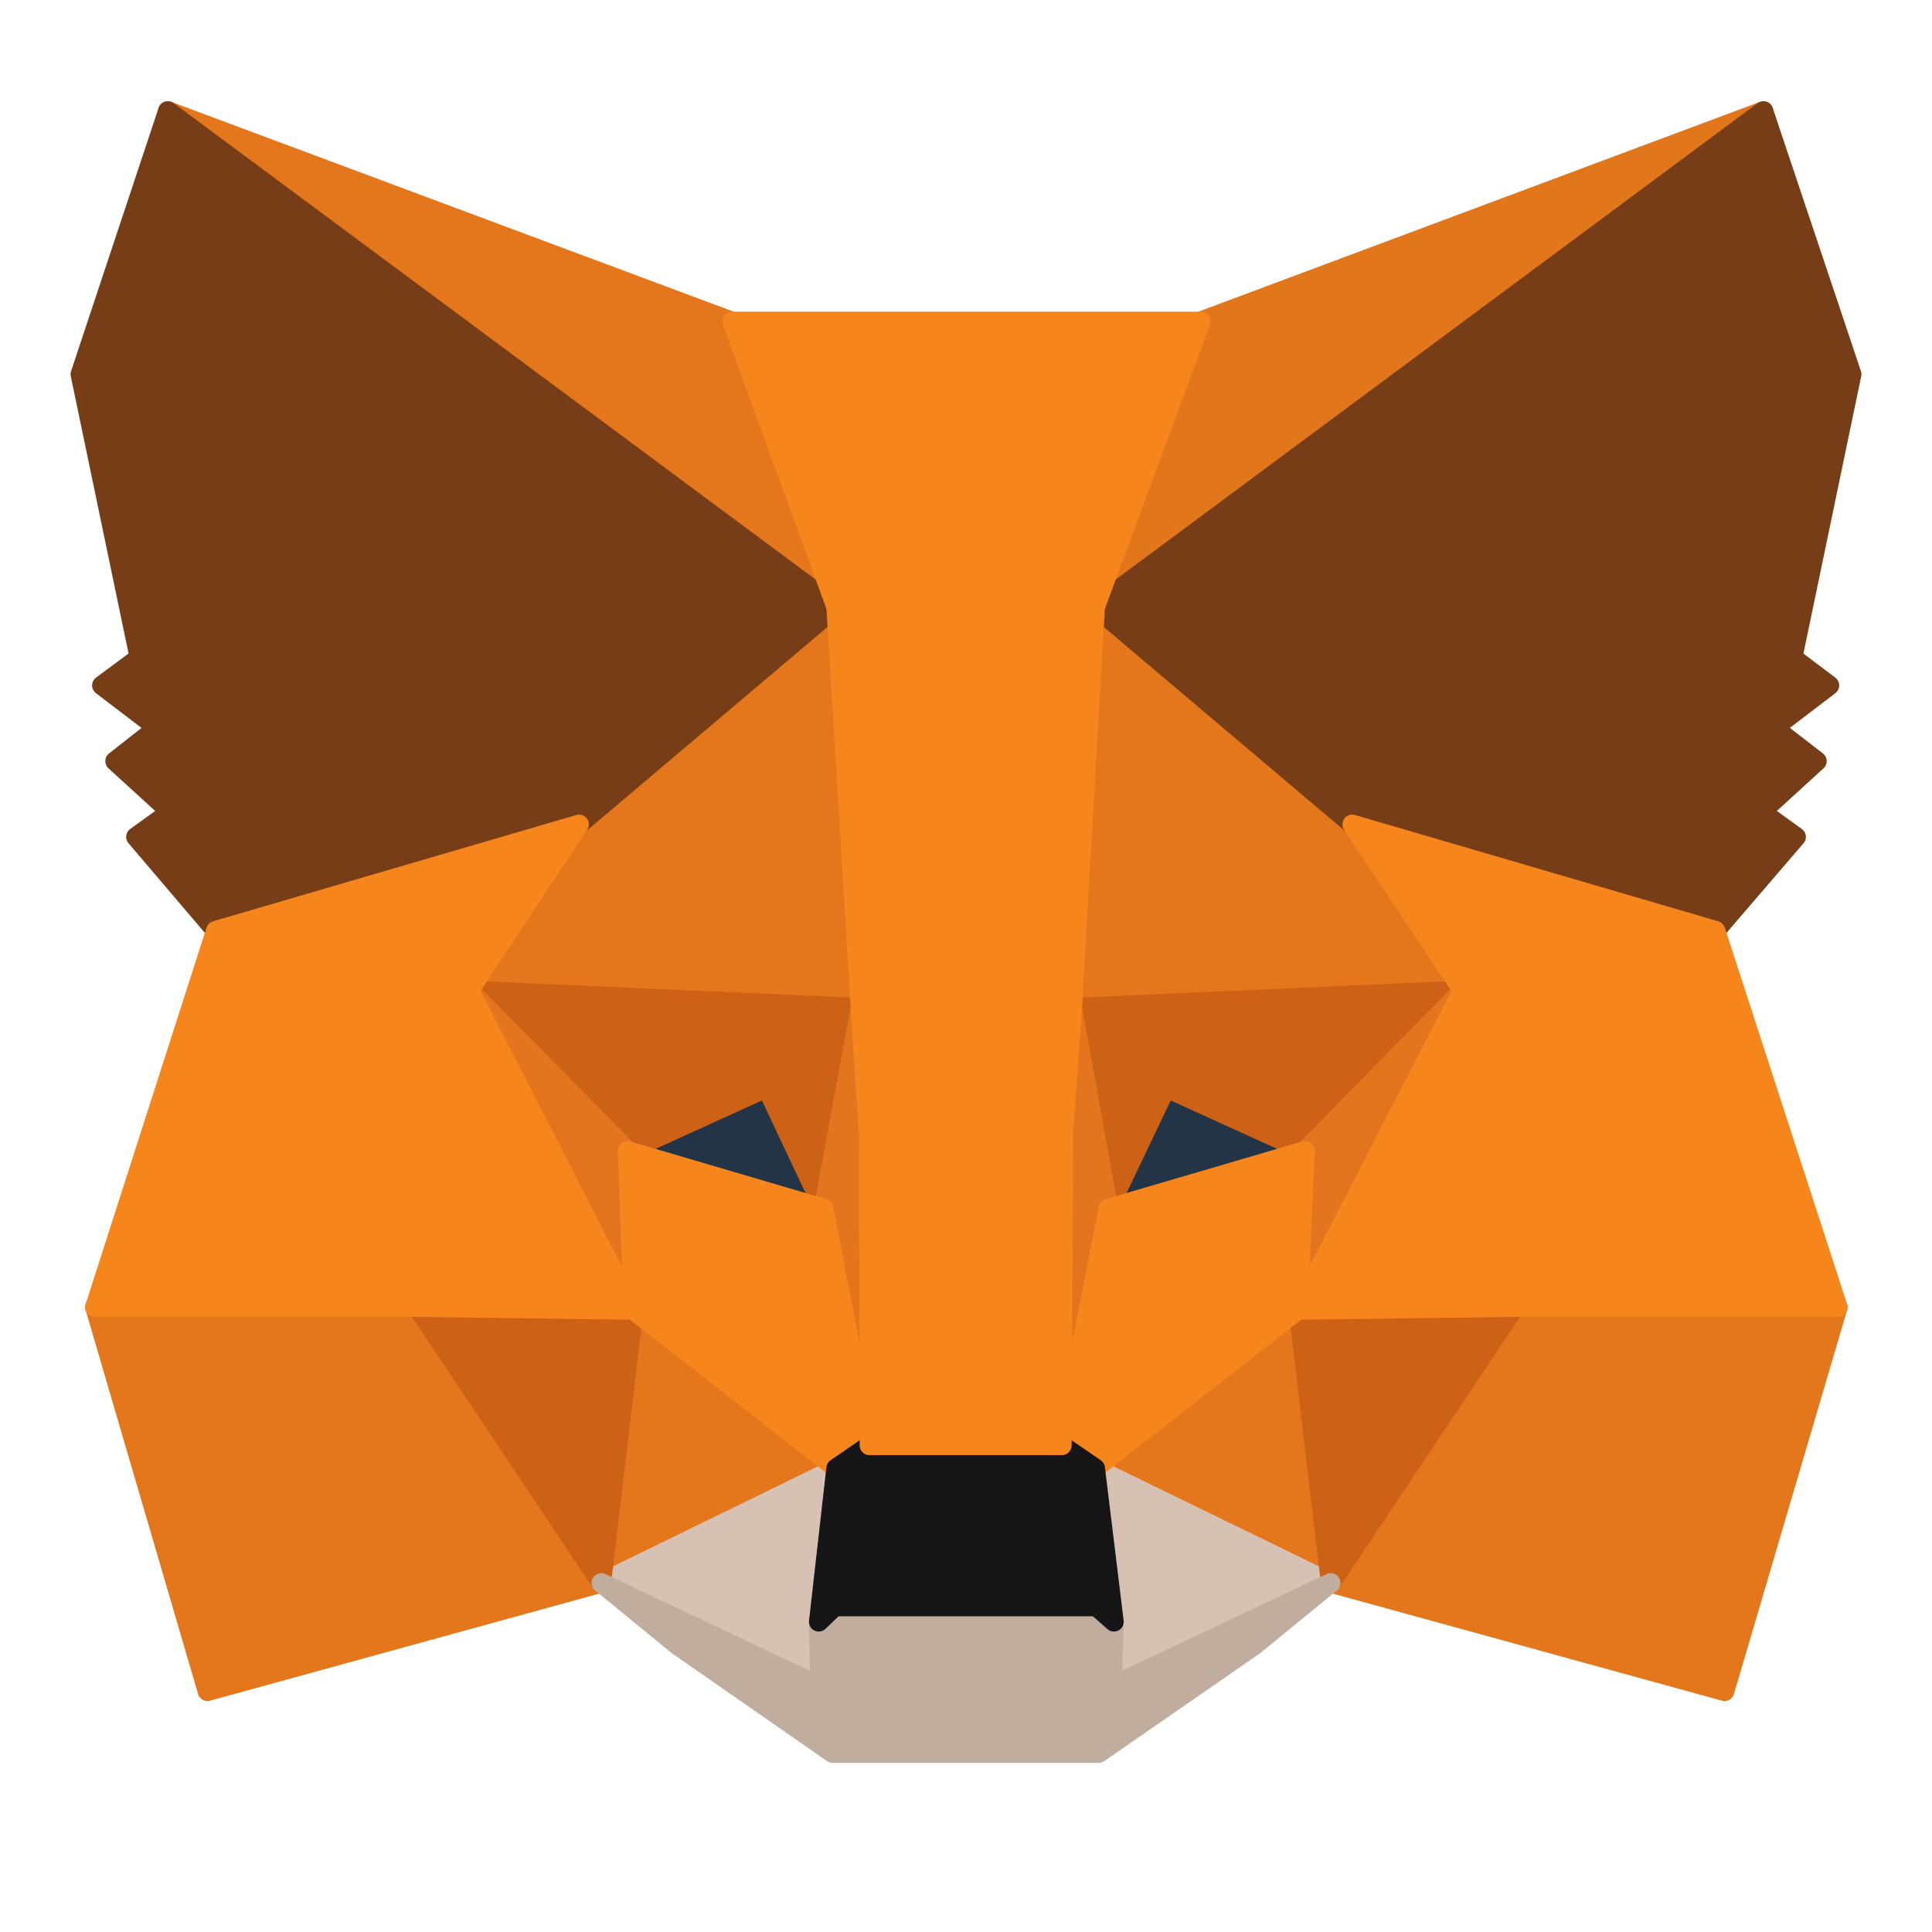 <svg width="48" height="48" viewBox="0 0 48 48" fill="none" xmlns="http://www.w3.org/2000/svg">
<path d="M43.812 2.757L26.641 15.511L29.816 7.986L43.812 2.757Z" fill="#E2761B" stroke="#E2761B" stroke-width="0.485" stroke-linecap="round" stroke-linejoin="round"/>
<path d="M4.17 2.757L21.204 15.632L18.184 7.986L4.17 2.757ZM37.634 32.32L33.06 39.327L42.846 42.019L45.659 32.475L37.634 32.32ZM2.358 32.475L5.154 42.019L14.939 39.327L10.366 32.32L2.358 32.475Z" fill="#E4761B" stroke="#E4761B" stroke-width="0.485" stroke-linecap="round" stroke-linejoin="round"/>
<path d="M14.387 20.481L11.66 24.606L21.377 25.037L21.032 14.596L14.387 20.481ZM33.596 20.481L26.865 14.475L26.64 25.037L36.34 24.606L33.596 20.481ZM14.94 39.327L20.773 36.479L15.733 32.544L14.94 39.327ZM27.21 36.479L33.061 39.327L32.249 32.544L27.21 36.479Z" fill="#E4761B" stroke="#E4761B" stroke-width="0.485" stroke-linecap="round" stroke-linejoin="round"/>
<path d="M33.061 39.327L27.21 36.48L27.676 40.294L27.624 41.899L33.061 39.327ZM14.94 39.327L20.376 41.899L20.341 40.294L20.773 36.48L14.94 39.327Z" fill="#D7C1B3" stroke="#D7C1B3" stroke-width="0.485" stroke-linecap="round" stroke-linejoin="round"/>
<path d="M20.462 30.025L15.595 28.593L19.03 27.022L20.462 30.025ZM27.521 30.025L28.953 27.022L32.405 28.593L27.521 30.025Z" fill="#233447" stroke="#233447" stroke-width="0.485" stroke-linecap="round" stroke-linejoin="round"/>
<path d="M14.939 39.327L15.768 32.32L10.366 32.476L14.939 39.327ZM32.232 32.32L33.06 39.327L37.634 32.476L32.232 32.32ZM36.34 24.606L26.64 25.037L27.538 30.025L28.97 27.022L32.422 28.593L36.34 24.606ZM15.595 28.593L19.047 27.022L20.462 30.025L21.377 25.037L11.66 24.606L15.595 28.593Z" fill="#CD6116" stroke="#CD6116" stroke-width="0.485" stroke-linecap="round" stroke-linejoin="round"/>
<path d="M11.66 24.606L15.733 32.545L15.595 28.593L11.66 24.606ZM32.422 28.593L32.249 32.545L36.34 24.606L32.422 28.593ZM21.377 25.037L20.462 30.025L21.601 35.91L21.86 28.161L21.377 25.037ZM26.64 25.037L26.175 28.144L26.382 35.91L27.538 30.025L26.64 25.037Z" fill="#E4751F" stroke="#E4751F" stroke-width="0.485" stroke-linecap="round" stroke-linejoin="round"/>
<path d="M27.538 30.025L26.382 35.91L27.21 36.479L32.249 32.544L32.422 28.592L27.538 30.025ZM15.595 28.592L15.733 32.544L20.773 36.479L21.601 35.91L20.462 30.025L15.595 28.592Z" fill="#F6851B" stroke="#F6851B" stroke-width="0.485" stroke-linecap="round" stroke-linejoin="round"/>
<path d="M27.624 41.899L27.676 40.294L27.245 39.914H20.738L20.341 40.294L20.376 41.899L14.94 39.327L16.838 40.88L20.686 43.555H27.296L31.162 40.88L33.061 39.327L27.624 41.899Z" fill="#C0AD9E" stroke="#C0AD9E" stroke-width="0.485" stroke-linecap="round" stroke-linejoin="round"/>
<path d="M27.21 36.479L26.381 35.91H21.601L20.773 36.479L20.341 40.293L20.738 39.914H27.244L27.676 40.293L27.21 36.479Z" fill="#161616" stroke="#161616" stroke-width="0.485" stroke-linecap="round" stroke-linejoin="round"/>
<path d="M44.537 16.339L46.004 9.298L43.812 2.757L27.21 15.079L33.596 20.481L42.622 23.122L44.624 20.792L43.761 20.17L45.141 18.91L44.071 18.082L45.452 17.029L44.537 16.339ZM1.996 9.298L3.463 16.339L2.531 17.029L3.912 18.082L2.859 18.91L4.239 20.17L3.377 20.792L5.361 23.122L14.387 20.481L20.773 15.079L4.17 2.757L1.996 9.298Z" fill="#763D16" stroke="#763D16" stroke-width="0.485" stroke-linecap="round" stroke-linejoin="round"/>
<path d="M42.622 23.122L33.596 20.481L36.34 24.606L32.249 32.545L37.634 32.476H45.659L42.622 23.122ZM14.387 20.481L5.361 23.122L2.358 32.476H10.366L15.733 32.545L11.66 24.606L14.387 20.481ZM26.64 25.037L27.21 15.079L29.833 7.986H18.184L20.773 15.079L21.377 25.037L21.584 28.178L21.601 35.91H26.382L26.416 28.178L26.64 25.037Z" fill="#F6851B" stroke="#F6851B" stroke-width="0.485" stroke-linecap="round" stroke-linejoin="round"/>
</svg>
